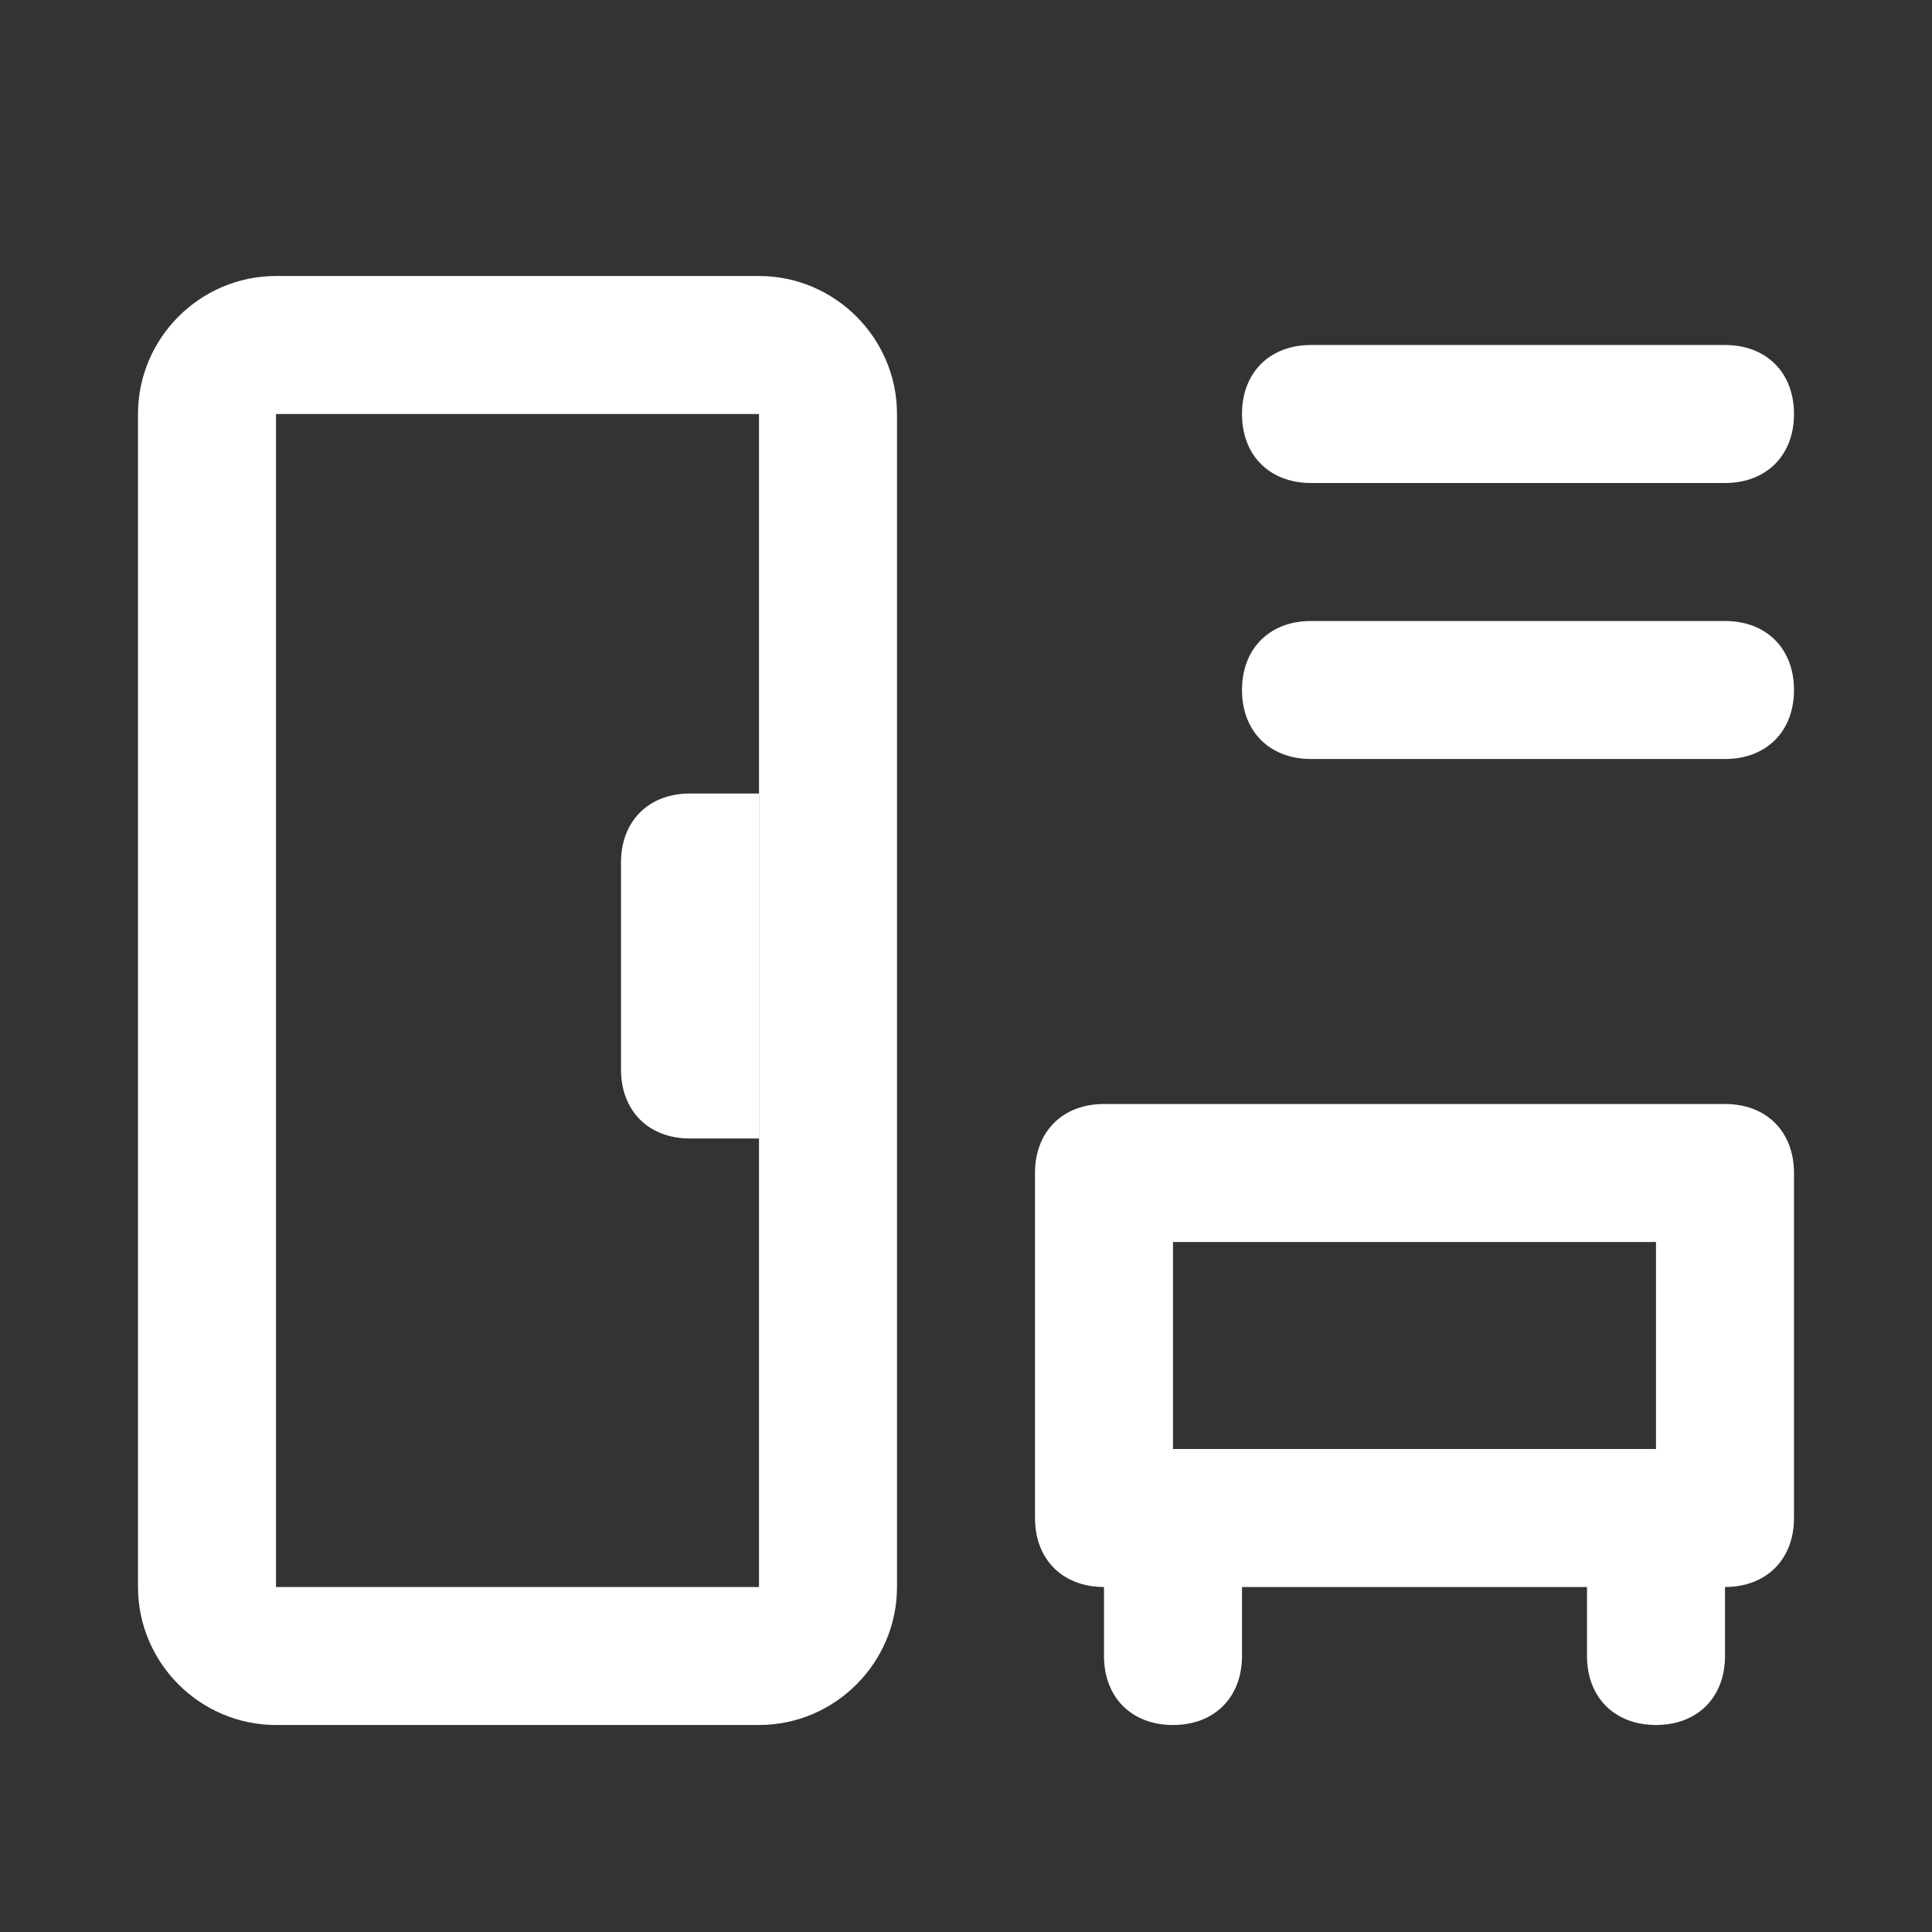 <?xml version="1.0" encoding="utf-8"?>
<!-- Generator: Adobe Illustrator 24.0.1, SVG Export Plug-In . SVG Version: 6.00 Build 0)  -->
<svg version="1.1" id="Слой_1" xmlns="http://www.w3.org/2000/svg" xmlns:xlink="http://www.w3.org/1999/xlink" x="0px" y="0px"
	 viewBox="0 0 28 28" style="enable-background:new 0 0 28 28;" xml:space="preserve">
<rect x="0" y="0" width="28" height="28" fill="#333333" stroke="none"/>
<style type="text/css">
	.st0{fill-rule:evenodd;clip-rule:evenodd;fill:#FFFFFF;}
	.st1{fill:#FFFFFF;}
</style>
<path class="st0" d="M11,6H4v17h7V6z M4,4C2.9,4,2,4.9,2,6v17c0,1.1,0.9,2,2,2h7c1.1,0,2-0.9,2-2V6c0-1.1-0.9-2-2-2H4z"/>
<path class="st1" d="M11,11.5h-1c-0.6,0-1,0.4-1,1v3c0,0.6,0.4,1,1,1h1V11.5z"/>
<path class="st1" d="M16,22c0-0.6,0.4-1,1-1s1,0.4,1,1v2c0,0.6-0.4,1-1,1s-1-0.4-1-1V22z"/>
<path class="st1" d="M23,22c0-0.6,0.4-1,1-1s1,0.4,1,1v2c0,0.6-0.4,1-1,1s-1-0.4-1-1V22z"/>
<path class="st0" d="M17,18v3h7v-3H17z M16,16c-0.6,0-1,0.4-1,1v5c0,0.6,0.4,1,1,1h9c0.6,0,1-0.4,1-1v-5c0-0.6-0.4-1-1-1H16z"/>
<path class="st1" d="M18,10c0-0.6,0.4-1,1-1h6c0.6,0,1,0.4,1,1c0,0.6-0.4,1-1,1h-6C18.4,11,18,10.6,18,10z"/>
<path class="st1" d="M18,6c0-0.6,0.4-1,1-1h6c0.6,0,1,0.4,1,1s-0.4,1-1,1h-6C18.4,7,18,6.6,18,6z"/>
</svg>
